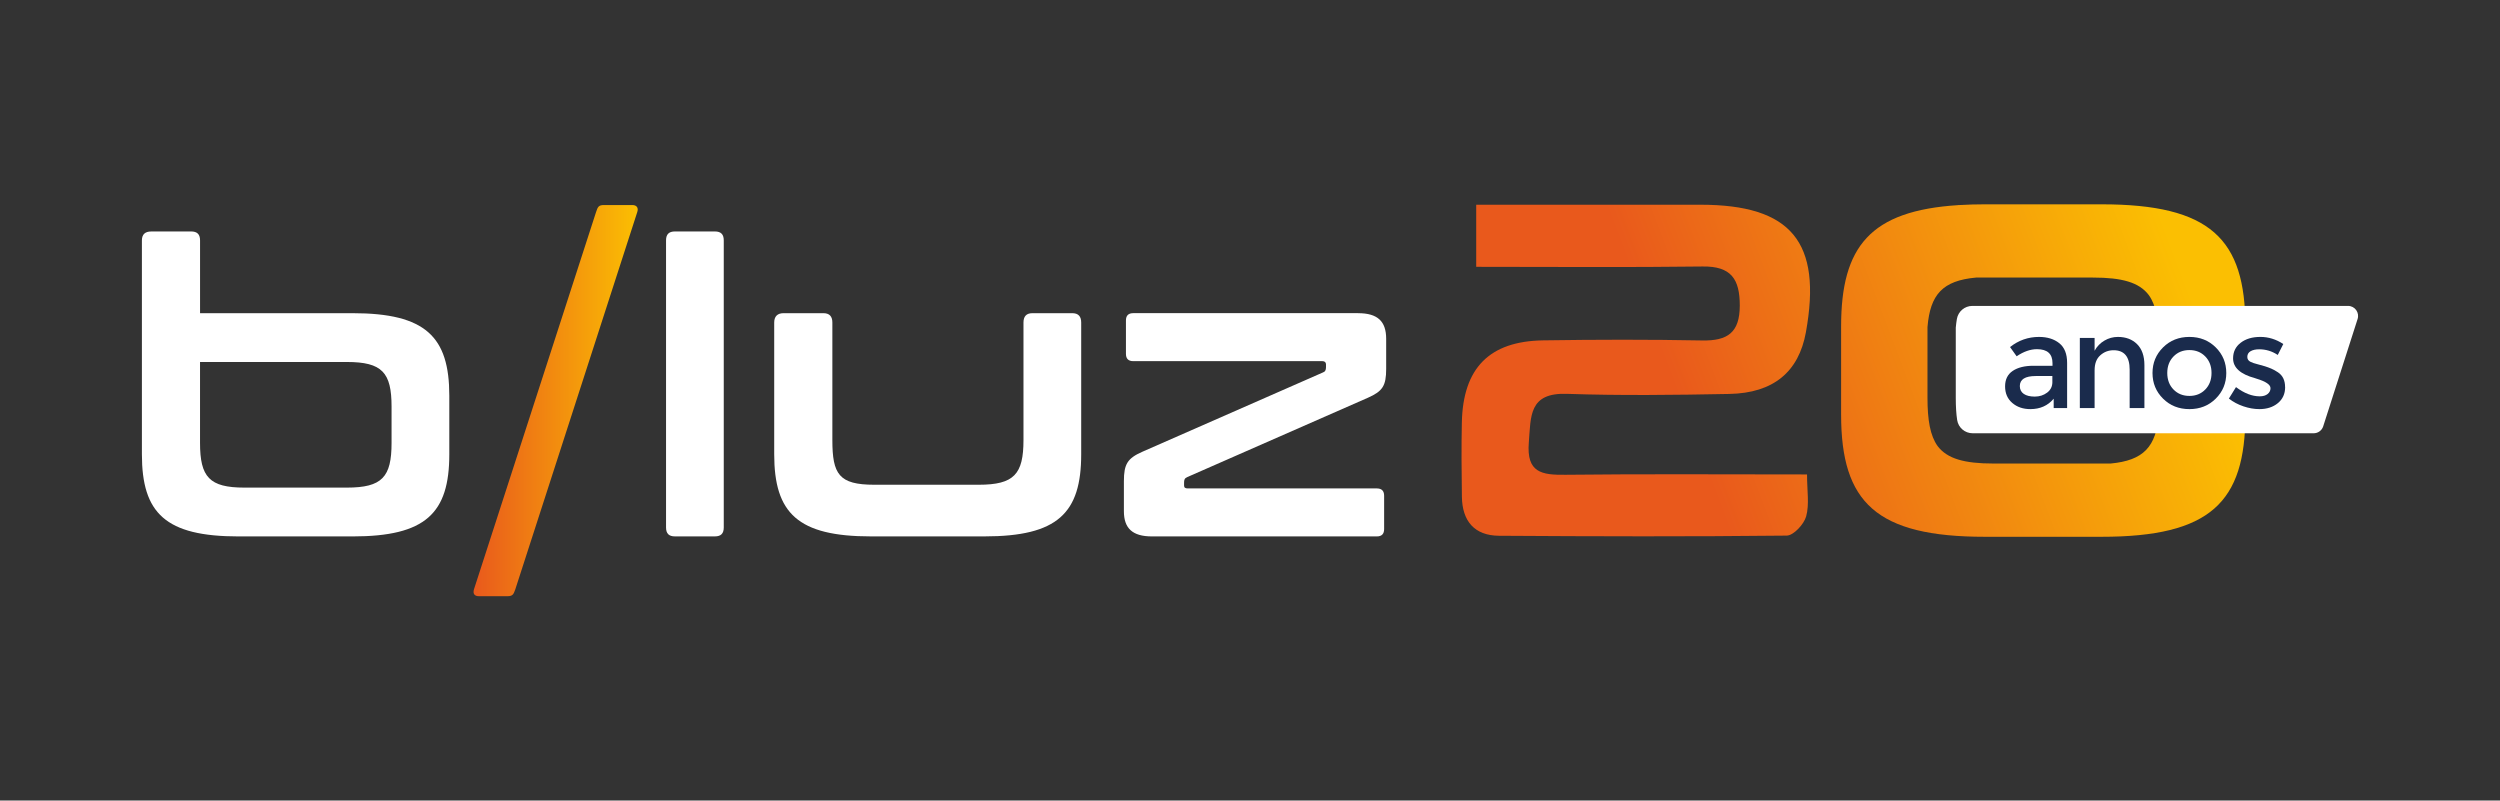 <?xml version="1.0" encoding="UTF-8"?>
<svg id="Camada_1" data-name="Camada 1" xmlns="http://www.w3.org/2000/svg" xmlns:xlink="http://www.w3.org/1999/xlink" viewBox="0 0 1038.22 332.44">
  <rect x="0" y="0" width="1038.22" height="332.44" fill="#333333" stroke="none"/>
  <defs>
    <style>
      .cls-1 {
        fill: #1a2b4c;
      }

      .cls-1, .cls-2, .cls-3, .cls-4, .cls-5 {
        stroke-width: 0px;
      }

      .cls-2 {
        fill: url(#Gradiente_sem_nome_12-3);
      }

      .cls-3 {
        fill: url(#Gradiente_sem_nome_12-2);
      }

      .cls-4 {
        fill: url(#Gradiente_sem_nome_12);
      }

      .cls-5 {
        fill: #fff;
      }
    </style>
    <linearGradient id="Gradiente_sem_nome_12" data-name="Gradiente sem nome 12" x1="196.66" y1="166.37" x2="264.84" y2="166.37" gradientUnits="userSpaceOnUse">
      <stop offset="0" stop-color="#e9591c"/>
      <stop offset="1" stop-color="#fbbf02"/>
    </linearGradient>
    <linearGradient id="Gradiente_sem_nome_12-2" data-name="Gradiente sem nome 12" x1="716.19" y1="204.01" x2="912.65" y2="129.6" xlink:href="#Gradiente_sem_nome_12"/>
    <linearGradient id="Gradiente_sem_nome_12-3" data-name="Gradiente sem nome 12" x1="690.73" y1="148.84" x2="887.19" y2="74.43" xlink:href="#Gradiente_sem_nome_12"/>
  </defs>
  <g>
    <path class="cls-5" d="M79.36,96.12c2.53,0,3.72,1.18,3.72,3.71v30.23h63.32c30.4,0,40.19,9.79,40.19,34.28v24.32c0,24.48-9.79,34.11-40.19,34.11h-47.28c-30.4,0-40.19-9.63-40.19-34.11v-88.82c0-2.53,1.35-3.71,3.88-3.71h16.55ZM83.07,150.33v33.6c0,14.18,3.88,18.57,18.41,18.57h42.55c14.69,0,18.58-4.39,18.58-18.57v-15.03c0-14.18-3.88-18.57-18.58-18.57h-60.96Z"/>
    <path class="cls-4" d="M262.58,85.15c1.86,0,2.7,1.18,2.03,3.04l-50.66,156.71c-.68,1.86-1.01,2.7-3.21,2.7h-11.82c-1.86,0-2.7-1.01-2.03-3.04l50.66-156.54c.68-2.03,1.01-2.87,3.21-2.87h11.82Z"/>
    <path class="cls-5" d="M296.86,96.12c2.53,0,3.71,1.18,3.71,3.71v119.22c0,2.53-1.18,3.71-3.71,3.71h-16.55c-2.53,0-3.71-1.18-3.71-3.71v-119.22c0-2.53,1.18-3.71,3.71-3.71h16.55Z"/>
    <path class="cls-5" d="M341.95,130.06c2.53,0,3.72,1.35,3.72,3.88v48.8c0,14.18,2.7,18.57,17.39,18.57h43.4c14.69,0,18.58-4.39,18.58-18.57v-48.8c0-2.53,1.18-3.88,3.71-3.88h16.55c2.53,0,3.71,1.35,3.71,3.88v54.71c0,24.48-9.79,34.11-40.19,34.11h-47.11c-30.4,0-40.19-9.63-40.19-34.11v-54.71c0-2.53,1.35-3.88,3.88-3.88h16.55Z"/>
    <path class="cls-5" d="M478.39,221.3c-7.23,0-10.18-2.61-10.18-9v-12.5c0-6.51,1.13-8.33,6.73-10.82l74.97-32.93c2.23-.74,2.23-2.85,2.23-3.54v-1.18c0-1.69-1.2-2.82-2.99-2.82h-78.52c-1.22,0-1.57-.35-1.57-1.57v-13.85c0-1.22.35-1.57,1.57-1.57h93.38c7.23,0,10.18,2.66,10.18,9.17v12.5c0,6.44-1.07,8.13-6.73,10.65l-74.97,32.93c-1.96.84-2.23,2.28-2.23,3.71v1.18c0,1.28.79,2.65,2.99,2.65h78.52c1.22,0,1.57.35,1.57,1.57v13.85c0,1.22-.35,1.57-1.57,1.57h-93.38Z"/>
    <path class="cls-5" d="M564.01,130.06c8.11,0,11.65,3.38,11.65,10.64v12.5c0,7.09-1.52,9.29-7.6,11.99l-74.98,32.93c-1.18.51-1.35,1.18-1.35,2.36v1.18c0,.84.51,1.18,1.52,1.18h78.52c2.03,0,3.04,1.01,3.04,3.04v13.85c0,2.03-1.01,3.04-3.04,3.04h-93.38c-8.11,0-11.65-3.38-11.65-10.47v-12.5c0-7.09,1.52-9.46,7.6-12.16l74.98-32.93c1.01-.34,1.35-1.01,1.35-2.2v-1.18c0-.84-.51-1.35-1.52-1.35h-78.52c-2.03,0-3.04-1.01-3.04-3.04v-13.85c0-2.03,1.01-3.04,3.04-3.04h93.38Z"/>
  </g>
  <g>
    <path class="cls-3" d="M872.74,84.85h-48.44c-3.69,0-7.15.11-10.43.3h-.67s0,.03,0,.04c-36.47,2.33-48.61,17.14-48.61,50.35v36.69c0,36.39,14.55,50.69,59.72,50.69h48.44c45.17,0,59.72-14.3,59.72-50.69v-36.69c0-36.38-14.55-50.69-59.72-50.69ZM827.81,192.5c-12,0-19.14-1.98-23.14-7.25-3.09-4.32-4.21-10.78-4.21-20.05v-29.37c1.13-13.61,6.32-19.28,20.16-20.56h48.6c12.01,0,19.15,1.98,23.15,7.27,3.08,4.32,4.2,10.77,4.2,20.04v29.37c-1.13,13.61-6.32,19.28-20.16,20.56h-48.6Z"/>
    <path class="cls-2" d="M613.05,110.81v-25.79c14.26,0,27.69,0,41.13,0,17.33,0,34.67,0,52,0,37.75,0,50.56,15.52,43.79,52.96-2.97,16.41-13.43,25.26-31.81,25.62-22.48.44-44.99.72-67.45-.04-15.85-.54-14.94,9.3-15.81,20.21-1.01,12.56,5.37,13.51,15.19,13.4,32.71-.38,65.43-.14,100.35-.14,0,6.74,1.01,12.4-.36,17.41-.9,3.27-5.24,7.96-8.08,7.99-39.81.45-79.64.33-119.46.07-10.24-.07-15.28-6.12-15.43-16.16-.15-10.3-.24-20.62-.02-30.92.48-22.54,11.4-33.73,33.78-34.07,22.01-.34,44.04-.38,66.05.04,10.47.2,15.57-3.23,15.59-14.44.02-11.04-3.57-16.44-15.43-16.28-30.83.41-61.68.14-94.03.14Z"/>
    <path class="cls-5" d="M975.13,127.04h-156.04c-3.18,0-5.87,2.29-6.42,5.42-.19,1.1-.34,2.3-.46,3.62v29.12c0,3.65.19,6.71.58,9.25.49,3.16,3.23,5.48,6.43,5.48h141.62c1.76,0,3.33-1.1,3.92-2.76l14.28-44.56c.97-2.71-1.04-5.57-3.92-5.57Z"/>
    <g>
      <path class="cls-1" d="M858.45,169.46h-5.58v-3.88c-2.41,2.88-5.64,4.32-9.68,4.32-3.03,0-5.54-.86-7.52-2.57-1.99-1.71-2.98-4-2.98-6.87s1.06-5.01,3.17-6.43c2.11-1.42,4.98-2.13,8.59-2.13h7.93v-1.09c0-3.87-2.15-5.8-6.46-5.8-2.7,0-5.51.98-8.43,2.95l-2.74-3.83c3.54-2.81,7.55-4.21,12.04-4.21,3.43,0,6.23.87,8.4,2.6,2.17,1.73,3.26,4.46,3.26,8.18v18.77ZM852.32,158.62v-2.46h-6.89c-4.41,0-6.62,1.39-6.62,4.16,0,1.42.55,2.51,1.64,3.26,1.09.75,2.62,1.12,4.57,1.12s3.66-.55,5.12-1.64c1.46-1.09,2.19-2.57,2.19-4.43Z"/>
      <path class="cls-1" d="M869.86,153.7v15.76h-6.13v-29.11h6.13v5.31c.98-1.79,2.34-3.19,4.08-4.21,1.73-1.02,3.6-1.53,5.61-1.53,3.28,0,5.94,1,7.96,3.01,2.02,2.01,3.04,4.91,3.04,8.7v17.84h-6.13v-15.98c0-5.36-2.23-8.04-6.67-8.04-2.12,0-3.96.7-5.53,2.11-1.57,1.4-2.35,3.46-2.35,6.16Z"/>
      <path class="cls-1" d="M920.17,165.55c-2.92,2.9-6.57,4.35-10.94,4.35s-8.02-1.45-10.94-4.35c-2.92-2.9-4.38-6.45-4.38-10.64s1.46-7.74,4.38-10.64c2.92-2.9,6.57-4.35,10.94-4.35s8.02,1.45,10.94,4.35c2.92,2.9,4.38,6.45,4.38,10.64s-1.46,7.74-4.38,10.64ZM902.64,161.77c1.73,1.77,3.93,2.65,6.59,2.65s4.86-.88,6.59-2.65c1.73-1.77,2.6-4.06,2.6-6.87s-.87-5.1-2.6-6.87c-1.73-1.77-3.93-2.65-6.59-2.65s-4.86.88-6.59,2.65c-1.73,1.77-2.6,4.06-2.6,6.87s.87,5.1,2.6,6.87Z"/>
      <path class="cls-1" d="M948.99,160.76c0,2.77-1,4.99-3.01,6.65-2.01,1.66-4.58,2.49-7.71,2.49-2.12,0-4.31-.38-6.59-1.15-2.28-.77-4.3-1.84-6.05-3.23l2.95-4.76c3.39,2.55,6.67,3.83,9.85,3.83,1.39,0,2.48-.32,3.28-.96.8-.64,1.2-1.45,1.2-2.43,0-1.46-1.93-2.77-5.8-3.94-.29-.11-.51-.18-.66-.22-6.06-1.64-9.08-4.38-9.08-8.21,0-2.7,1.05-4.86,3.15-6.48,2.1-1.62,4.82-2.43,8.18-2.43s6.53.98,9.52,2.95l-2.3,4.54c-2.37-1.57-4.94-2.35-7.71-2.35-1.46,0-2.65.27-3.56.79-.91.53-1.37,1.32-1.37,2.38,0,.95.47,1.64,1.42,2.08.66.33,1.58.64,2.76.93,1.18.29,2.23.58,3.15.88.91.29,1.8.62,2.65.98.86.37,1.78.88,2.76,1.53,1.97,1.31,2.95,3.36,2.95,6.13Z"/>
    </g>
  </g>
</svg>